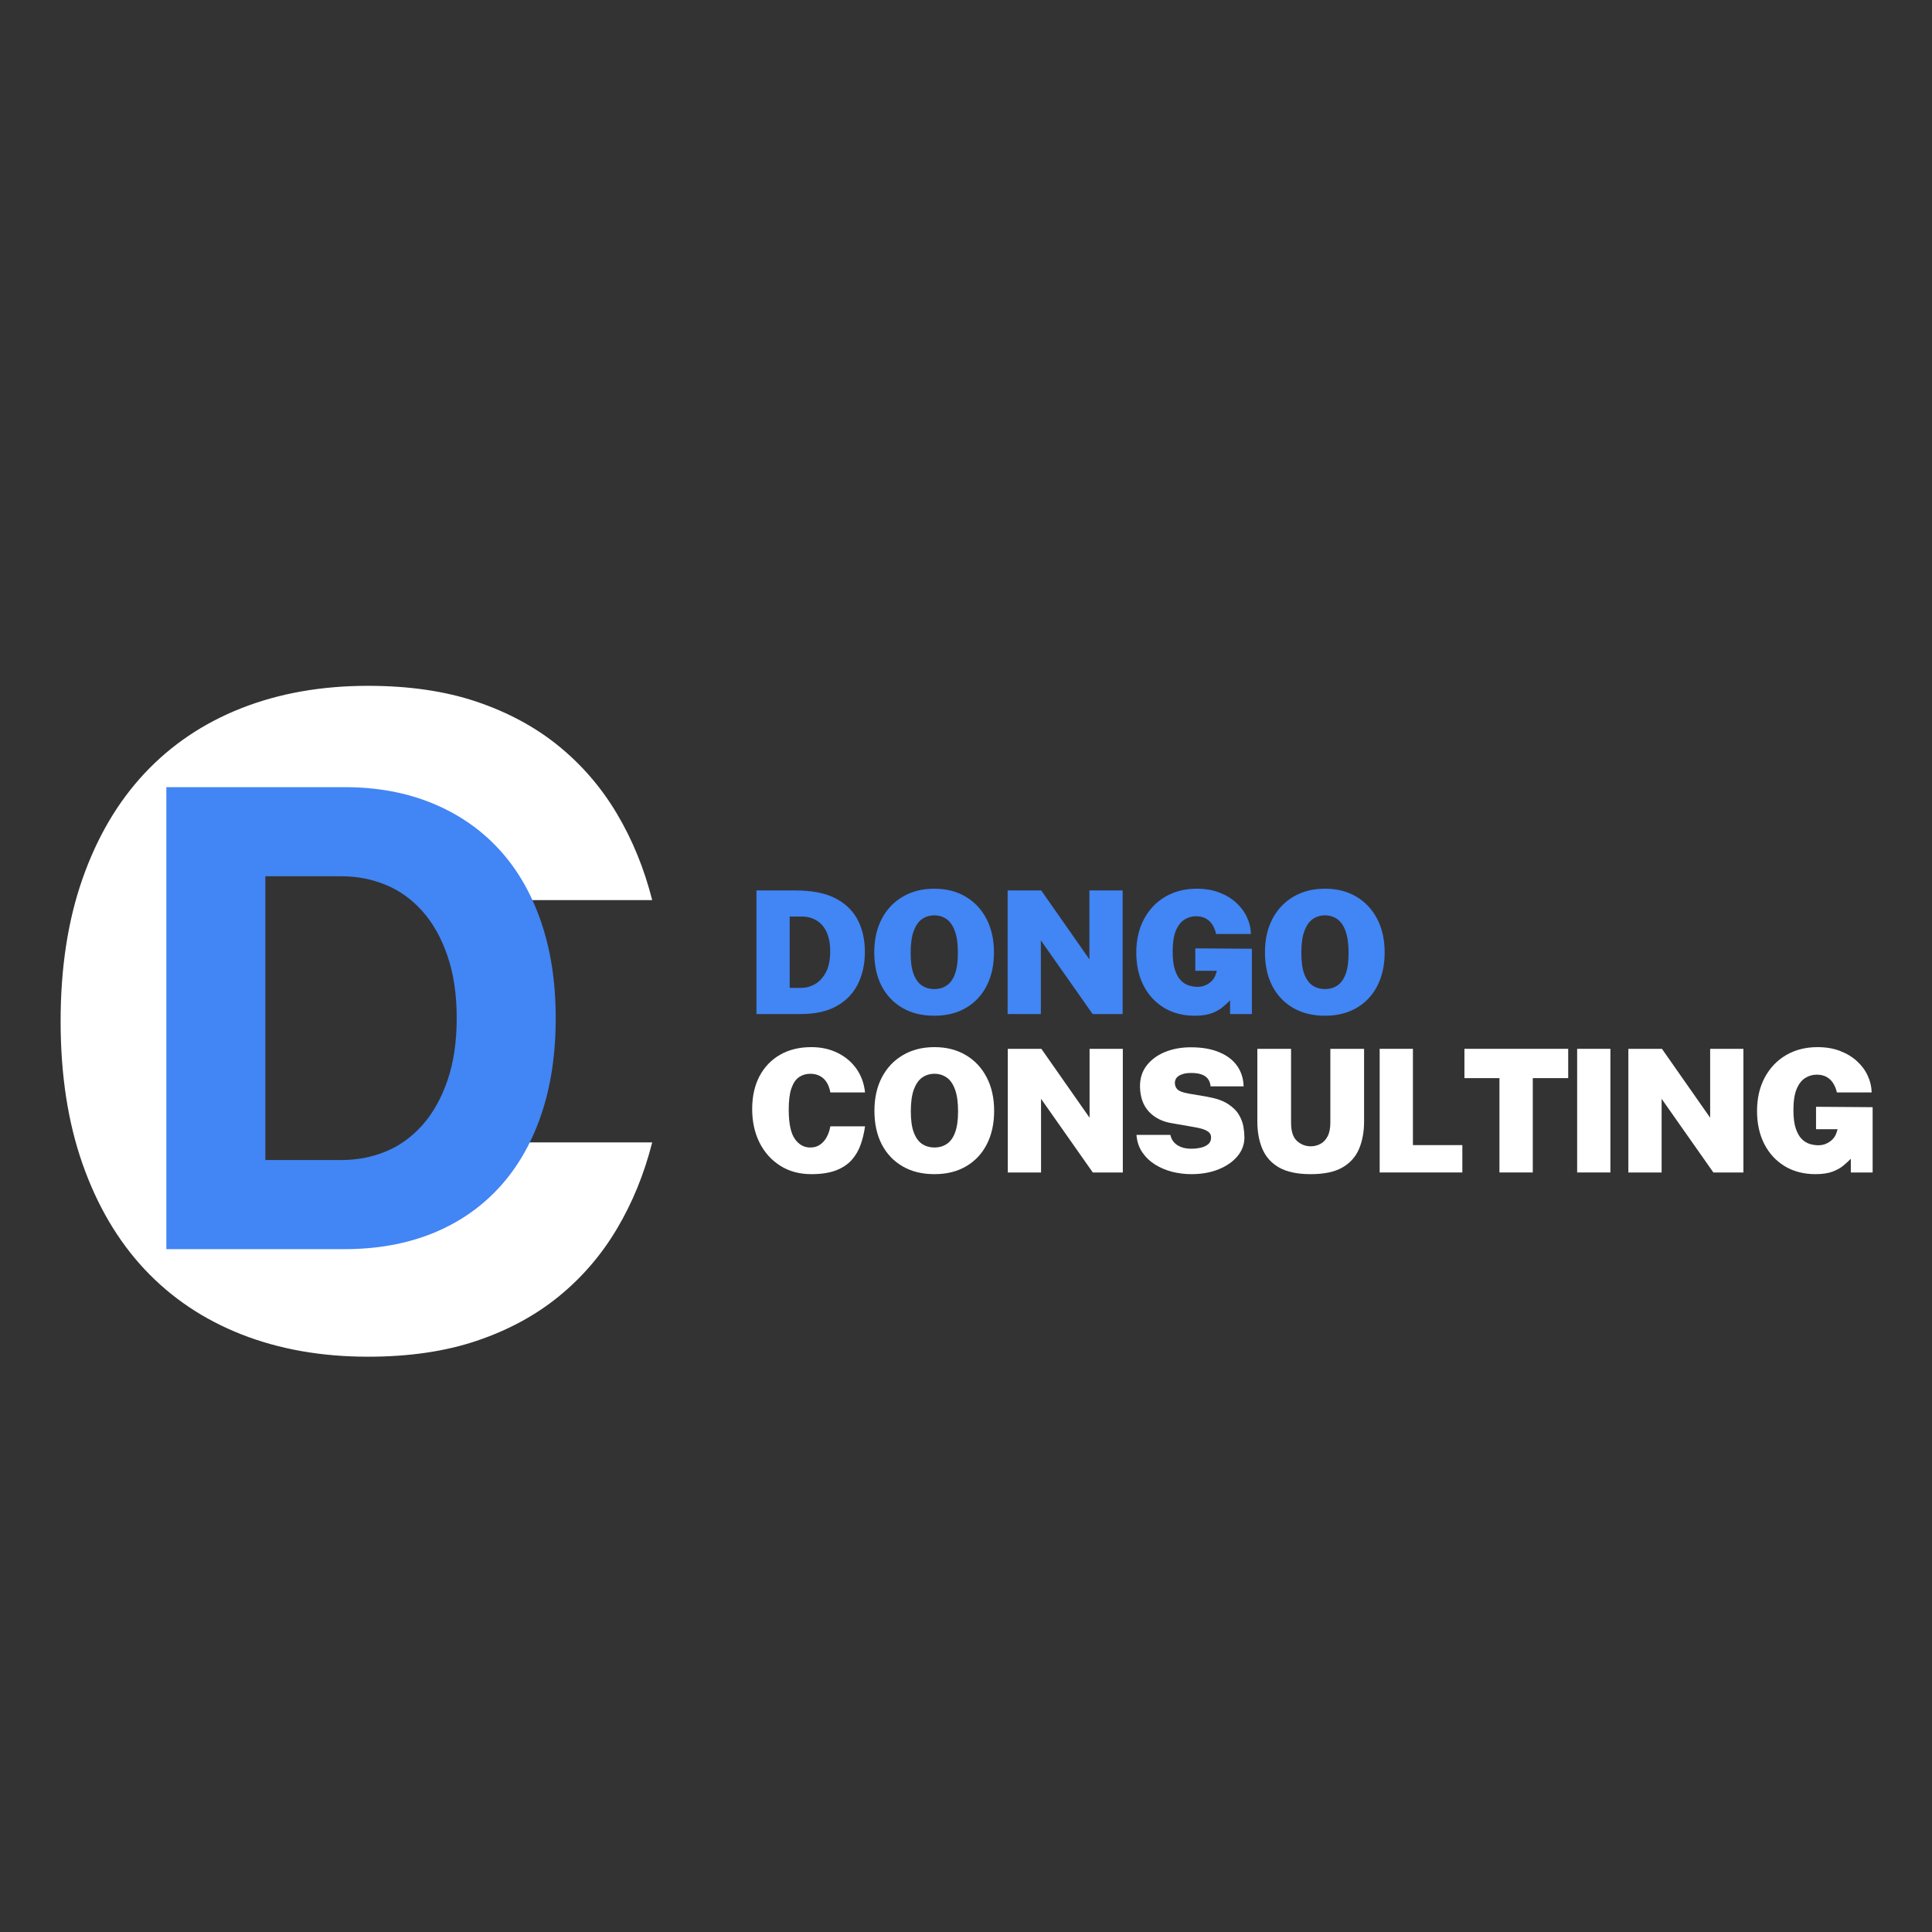 <svg xmlns="http://www.w3.org/2000/svg" xmlns:xlink="http://www.w3.org/1999/xlink" width="500" viewBox="0 0 375 375" height="500" preserveAspectRatio="xMidYMid meet"><rect x="0" y="0" width="375" height="375" fill="#333333" stroke="none"/><defs><g></g></defs><g fill="#4285f4" fill-opacity="1"><g transform="translate(144.591, 196.825)"><g><path d="M 2.234 -24 C 2.41 -24 2.852 -24 3.562 -24 C 4.27 -24 5.094 -24 6.031 -24 C 6.969 -24.008 7.879 -24.008 8.766 -24 C 9.648 -24 10.352 -23.988 10.875 -23.969 C 13.758 -23.863 16.113 -23.297 17.938 -22.266 C 19.77 -21.234 21.117 -19.844 21.984 -18.094 C 22.848 -16.352 23.281 -14.348 23.281 -12.078 C 23.281 -9.742 22.832 -7.664 21.938 -5.844 C 21.039 -4.031 19.672 -2.602 17.828 -1.562 C 15.992 -0.52 13.66 0 10.828 0 L 2.234 0 Z M 8.688 -18.922 L 8.688 -5.078 L 11.031 -5.078 C 11.852 -5.078 12.688 -5.305 13.531 -5.766 C 14.375 -6.223 15.086 -6.973 15.672 -8.016 C 16.254 -9.055 16.547 -10.445 16.547 -12.188 C 16.547 -13.656 16.316 -14.891 15.859 -15.891 C 15.398 -16.891 14.754 -17.645 13.922 -18.156 C 13.086 -18.664 12.125 -18.922 11.031 -18.922 Z M 8.688 -18.922 "></path></g></g></g><g fill="#4285f4" fill-opacity="1"><g transform="translate(168.287, 196.825)"><g><path d="M 13.062 0.328 C 10.676 0.328 8.613 -0.176 6.875 -1.188 C 5.133 -2.195 3.785 -3.617 2.828 -5.453 C 1.879 -7.297 1.406 -9.461 1.406 -11.953 C 1.406 -14.453 1.891 -16.625 2.859 -18.469 C 3.828 -20.32 5.188 -21.758 6.938 -22.781 C 8.688 -23.812 10.727 -24.328 13.062 -24.328 C 15.383 -24.328 17.41 -23.812 19.141 -22.781 C 20.879 -21.758 22.227 -20.32 23.188 -18.469 C 24.156 -16.625 24.641 -14.453 24.641 -11.953 C 24.641 -9.473 24.164 -7.312 23.219 -5.469 C 22.27 -3.625 20.926 -2.195 19.188 -1.188 C 17.457 -0.176 15.414 0.328 13.062 0.328 Z M 13.062 -4.844 C 13.945 -4.844 14.734 -5.066 15.422 -5.516 C 16.117 -5.961 16.66 -6.695 17.047 -7.719 C 17.441 -8.75 17.641 -10.125 17.641 -11.844 C 17.641 -13.625 17.441 -15.047 17.047 -16.109 C 16.66 -17.18 16.117 -17.957 15.422 -18.438 C 14.734 -18.914 13.945 -19.156 13.062 -19.156 C 12.176 -19.156 11.383 -18.914 10.688 -18.438 C 10 -17.957 9.457 -17.18 9.062 -16.109 C 8.664 -15.047 8.469 -13.625 8.469 -11.844 C 8.469 -10.125 8.664 -8.75 9.062 -7.719 C 9.457 -6.695 10 -5.961 10.688 -5.516 C 11.383 -5.066 12.176 -4.844 13.062 -4.844 Z M 13.062 -4.844 "></path></g></g></g><g fill="#4285f4" fill-opacity="1"><g transform="translate(193.343, 196.825)"><g><path d="M 18.109 -24 L 24.562 -24 L 24.562 0 L 18.734 0 L 8.688 -14.297 L 8.688 0 L 2.234 0 L 2.234 -24 L 8.75 -24 L 18.109 -10.625 Z M 18.109 -24 "></path></g></g></g><g fill="#4285f4" fill-opacity="1"><g transform="translate(219.147, 196.825)"><g><path d="M 12.766 0.328 C 10.484 0.328 8.488 -0.188 6.781 -1.219 C 5.082 -2.25 3.758 -3.688 2.812 -5.531 C 1.875 -7.375 1.406 -9.504 1.406 -11.922 C 1.406 -14.398 1.906 -16.57 2.906 -18.438 C 3.906 -20.301 5.285 -21.75 7.047 -22.781 C 8.816 -23.812 10.852 -24.328 13.156 -24.328 C 14.77 -24.328 16.219 -24.082 17.5 -23.594 C 18.789 -23.102 19.891 -22.441 20.797 -21.609 C 21.711 -20.773 22.41 -19.832 22.891 -18.781 C 23.379 -17.727 23.633 -16.645 23.656 -15.531 L 16.906 -15.531 C 16.758 -16.188 16.523 -16.773 16.203 -17.297 C 15.879 -17.816 15.453 -18.227 14.922 -18.531 C 14.391 -18.832 13.75 -18.984 13 -18.984 C 12.207 -18.984 11.461 -18.77 10.766 -18.344 C 10.078 -17.914 9.52 -17.203 9.094 -16.203 C 8.676 -15.203 8.469 -13.836 8.469 -12.109 C 8.469 -10.641 8.617 -9.453 8.922 -8.547 C 9.223 -7.648 9.613 -6.961 10.094 -6.484 C 10.57 -6.016 11.094 -5.695 11.656 -5.531 C 12.227 -5.363 12.77 -5.281 13.281 -5.281 C 13.727 -5.281 14.145 -5.344 14.531 -5.469 C 14.914 -5.602 15.258 -5.781 15.562 -6 C 15.863 -6.219 16.113 -6.457 16.312 -6.719 C 16.52 -6.988 16.672 -7.258 16.766 -7.531 L 17.047 -8.391 L 12.859 -8.391 L 12.859 -12.75 L 23.844 -12.672 L 23.844 0 L 19.609 0 L 19.609 -2.656 C 19.211 -2.25 18.734 -1.812 18.172 -1.344 C 17.617 -0.875 16.91 -0.477 16.047 -0.156 C 15.18 0.164 14.086 0.328 12.766 0.328 Z M 12.766 0.328 "></path></g></g></g><g fill="#4285f4" fill-opacity="1"><g transform="translate(244.12, 196.825)"><g><path d="M 13.062 0.328 C 10.676 0.328 8.613 -0.176 6.875 -1.188 C 5.133 -2.195 3.785 -3.617 2.828 -5.453 C 1.879 -7.297 1.406 -9.461 1.406 -11.953 C 1.406 -14.453 1.891 -16.625 2.859 -18.469 C 3.828 -20.32 5.188 -21.758 6.938 -22.781 C 8.688 -23.812 10.727 -24.328 13.062 -24.328 C 15.383 -24.328 17.41 -23.812 19.141 -22.781 C 20.879 -21.758 22.227 -20.32 23.188 -18.469 C 24.156 -16.625 24.641 -14.453 24.641 -11.953 C 24.641 -9.473 24.164 -7.312 23.219 -5.469 C 22.27 -3.625 20.926 -2.195 19.188 -1.188 C 17.457 -0.176 15.414 0.328 13.062 0.328 Z M 13.062 -4.844 C 13.945 -4.844 14.734 -5.066 15.422 -5.516 C 16.117 -5.961 16.66 -6.695 17.047 -7.719 C 17.441 -8.75 17.641 -10.125 17.641 -11.844 C 17.641 -13.625 17.441 -15.047 17.047 -16.109 C 16.66 -17.18 16.117 -17.957 15.422 -18.438 C 14.734 -18.914 13.945 -19.156 13.062 -19.156 C 12.176 -19.156 11.383 -18.914 10.688 -18.438 C 10 -17.957 9.457 -17.18 9.062 -16.109 C 8.664 -15.047 8.469 -13.625 8.469 -11.844 C 8.469 -10.125 8.664 -8.75 9.062 -7.719 C 9.457 -6.695 10 -5.961 10.688 -5.516 C 11.383 -5.066 12.176 -4.844 13.062 -4.844 Z M 13.062 -4.844 "></path></g></g></g><g fill="#ffffff" fill-opacity="1"><g transform="translate(144.591, 227.575)"><g><path d="M 12.891 -24.328 C 14.797 -24.328 16.5 -23.953 18 -23.203 C 19.508 -22.461 20.727 -21.43 21.656 -20.109 C 22.582 -18.785 23.133 -17.258 23.312 -15.531 L 16.578 -15.531 C 16.453 -16.27 16.223 -16.91 15.891 -17.453 C 15.566 -17.992 15.133 -18.41 14.594 -18.703 C 14.062 -19.004 13.422 -19.156 12.672 -19.156 C 11.867 -19.156 11.148 -18.941 10.516 -18.516 C 9.891 -18.098 9.395 -17.379 9.031 -16.359 C 8.676 -15.348 8.5 -13.969 8.5 -12.219 C 8.5 -9.551 8.891 -7.656 9.672 -6.531 C 10.461 -5.406 11.461 -4.844 12.672 -4.844 C 13.422 -4.844 14.062 -5.031 14.594 -5.406 C 15.133 -5.781 15.566 -6.281 15.891 -6.906 C 16.223 -7.531 16.453 -8.211 16.578 -8.953 L 23.312 -8.953 C 23.145 -7.723 22.863 -6.547 22.469 -5.422 C 22.082 -4.305 21.504 -3.312 20.734 -2.438 C 19.961 -1.57 18.941 -0.895 17.672 -0.406 C 16.398 0.082 14.805 0.328 12.891 0.328 C 10.578 0.328 8.562 -0.219 6.844 -1.312 C 5.125 -2.406 3.785 -3.898 2.828 -5.797 C 1.879 -7.703 1.406 -9.875 1.406 -12.312 C 1.406 -14.75 1.875 -16.863 2.812 -18.656 C 3.758 -20.457 5.094 -21.852 6.812 -22.844 C 8.531 -23.832 10.555 -24.328 12.891 -24.328 Z M 12.891 -24.328 "></path></g></g></g><g fill="#ffffff" fill-opacity="1"><g transform="translate(168.32, 227.575)"><g><path d="M 13.062 0.328 C 10.676 0.328 8.613 -0.176 6.875 -1.188 C 5.133 -2.195 3.785 -3.617 2.828 -5.453 C 1.879 -7.297 1.406 -9.461 1.406 -11.953 C 1.406 -14.453 1.891 -16.625 2.859 -18.469 C 3.828 -20.32 5.188 -21.758 6.938 -22.781 C 8.688 -23.812 10.727 -24.328 13.062 -24.328 C 15.383 -24.328 17.41 -23.812 19.141 -22.781 C 20.879 -21.758 22.227 -20.32 23.188 -18.469 C 24.156 -16.625 24.641 -14.453 24.641 -11.953 C 24.641 -9.473 24.164 -7.312 23.219 -5.469 C 22.27 -3.625 20.926 -2.195 19.188 -1.188 C 17.457 -0.176 15.414 0.328 13.062 0.328 Z M 13.062 -4.844 C 13.945 -4.844 14.734 -5.066 15.422 -5.516 C 16.117 -5.961 16.66 -6.695 17.047 -7.719 C 17.441 -8.75 17.641 -10.125 17.641 -11.844 C 17.641 -13.625 17.441 -15.047 17.047 -16.109 C 16.66 -17.18 16.117 -17.957 15.422 -18.438 C 14.734 -18.914 13.945 -19.156 13.062 -19.156 C 12.176 -19.156 11.383 -18.914 10.688 -18.438 C 10 -17.957 9.457 -17.18 9.062 -16.109 C 8.664 -15.047 8.469 -13.625 8.469 -11.844 C 8.469 -10.125 8.664 -8.75 9.062 -7.719 C 9.457 -6.695 10 -5.961 10.688 -5.516 C 11.383 -5.066 12.176 -4.844 13.062 -4.844 Z M 13.062 -4.844 "></path></g></g></g><g fill="#ffffff" fill-opacity="1"><g transform="translate(193.377, 227.575)"><g><path d="M 18.109 -24 L 24.562 -24 L 24.562 0 L 18.734 0 L 8.688 -14.297 L 8.688 0 L 2.234 0 L 2.234 -24 L 8.75 -24 L 18.109 -10.625 Z M 18.109 -24 "></path></g></g></g><g fill="#ffffff" fill-opacity="1"><g transform="translate(219.18, 227.575)"><g><path d="M 12.047 0.328 C 10.805 0.328 9.578 0.176 8.359 -0.125 C 7.148 -0.438 6.039 -0.906 5.031 -1.531 C 4.02 -2.164 3.188 -2.961 2.531 -3.922 C 1.883 -4.879 1.508 -6.004 1.406 -7.297 L 7.984 -7.297 C 8.109 -6.734 8.344 -6.254 8.688 -5.859 C 9.039 -5.461 9.5 -5.156 10.062 -4.938 C 10.633 -4.719 11.285 -4.609 12.016 -4.609 C 12.68 -4.609 13.305 -4.676 13.891 -4.812 C 14.484 -4.945 14.961 -5.172 15.328 -5.484 C 15.703 -5.797 15.891 -6.234 15.891 -6.797 C 15.891 -7.285 15.695 -7.66 15.312 -7.922 C 14.938 -8.191 14.445 -8.398 13.844 -8.547 C 13.238 -8.691 12.609 -8.816 11.953 -8.922 L 8.281 -9.562 C 6.445 -9.852 4.969 -10.594 3.844 -11.781 C 2.719 -12.977 2.133 -14.594 2.094 -16.625 C 2.07 -18.238 2.504 -19.617 3.391 -20.766 C 4.285 -21.91 5.477 -22.785 6.969 -23.391 C 8.469 -23.992 10.129 -24.297 11.953 -24.297 C 14.141 -24.297 15.988 -23.973 17.5 -23.328 C 19.02 -22.691 20.176 -21.801 20.969 -20.656 C 21.758 -19.52 22.172 -18.207 22.203 -16.719 L 15.797 -16.719 C 15.734 -17.344 15.547 -17.844 15.234 -18.219 C 14.922 -18.602 14.5 -18.879 13.969 -19.047 C 13.445 -19.223 12.816 -19.312 12.078 -19.312 C 11.461 -19.312 10.945 -19.254 10.531 -19.141 C 10.113 -19.023 9.781 -18.875 9.531 -18.688 C 9.289 -18.508 9.117 -18.305 9.016 -18.078 C 8.91 -17.859 8.859 -17.641 8.859 -17.422 C 8.859 -16.879 9.031 -16.441 9.375 -16.109 C 9.719 -15.773 10.406 -15.516 11.438 -15.328 L 15.109 -14.703 C 16.828 -14.398 18.172 -13.938 19.141 -13.312 C 20.117 -12.688 20.836 -11.977 21.297 -11.188 C 21.754 -10.406 22.047 -9.629 22.172 -8.859 C 22.297 -8.086 22.359 -7.398 22.359 -6.797 C 22.359 -5.441 21.906 -4.223 21 -3.141 C 20.094 -2.066 18.863 -1.219 17.312 -0.594 C 15.77 0.02 14.016 0.328 12.047 0.328 Z M 12.047 0.328 "></path></g></g></g><g fill="#ffffff" fill-opacity="1"><g transform="translate(241.814, 227.575)"><g><path d="M 22.953 -9.922 C 22.953 -7.891 22.625 -6.102 21.969 -4.562 C 21.312 -3.02 20.227 -1.816 18.719 -0.953 C 17.219 -0.098 15.176 0.328 12.594 0.328 C 10.02 0.328 7.977 -0.098 6.469 -0.953 C 4.957 -1.816 3.875 -3.02 3.219 -4.562 C 2.562 -6.102 2.234 -7.891 2.234 -9.922 L 2.234 -24 L 8.781 -24 L 8.781 -9.656 C 8.781 -8 9.16 -6.82 9.922 -6.125 C 10.691 -5.426 11.582 -5.078 12.594 -5.078 C 13.258 -5.078 13.879 -5.227 14.453 -5.531 C 15.035 -5.832 15.504 -6.316 15.859 -6.984 C 16.223 -7.66 16.406 -8.551 16.406 -9.656 L 16.406 -24 L 22.953 -24 Z M 22.953 -9.922 "></path></g></g></g><g fill="#ffffff" fill-opacity="1"><g transform="translate(265.559, 227.575)"><g><path d="M 2.234 -24 L 8.688 -24 L 8.688 -5.312 L 18.281 -5.312 L 18.281 0 L 2.234 0 Z M 2.234 -24 "></path></g></g></g><g fill="#ffffff" fill-opacity="1"><g transform="translate(283.746, 227.575)"><g><path d="M 0.5 -18.312 L 0.5 -24 L 20.641 -24 L 20.641 -18.312 L 13.766 -18.312 L 13.766 0 L 7.297 0 L 7.297 -18.312 Z M 0.5 -18.312 "></path></g></g></g><g fill="#ffffff" fill-opacity="1"><g transform="translate(303.89, 227.575)"><g><path d="M 2.234 -24 L 8.688 -24 L 8.688 0 L 2.234 0 Z M 2.234 -24 "></path></g></g></g><g fill="#ffffff" fill-opacity="1"><g transform="translate(313.83, 227.575)"><g><path d="M 18.109 -24 L 24.562 -24 L 24.562 0 L 18.734 0 L 8.688 -14.297 L 8.688 0 L 2.234 0 L 2.234 -24 L 8.75 -24 L 18.109 -10.625 Z M 18.109 -24 "></path></g></g></g><g fill="#ffffff" fill-opacity="1"><g transform="translate(339.633, 227.575)"><g><path d="M 12.766 0.328 C 10.484 0.328 8.488 -0.188 6.781 -1.219 C 5.082 -2.25 3.758 -3.688 2.812 -5.531 C 1.875 -7.375 1.406 -9.504 1.406 -11.922 C 1.406 -14.398 1.906 -16.57 2.906 -18.438 C 3.906 -20.301 5.285 -21.75 7.047 -22.781 C 8.816 -23.812 10.852 -24.328 13.156 -24.328 C 14.77 -24.328 16.219 -24.082 17.5 -23.594 C 18.789 -23.102 19.891 -22.441 20.797 -21.609 C 21.711 -20.773 22.41 -19.832 22.891 -18.781 C 23.379 -17.727 23.633 -16.645 23.656 -15.531 L 16.906 -15.531 C 16.758 -16.188 16.523 -16.773 16.203 -17.297 C 15.879 -17.816 15.453 -18.227 14.922 -18.531 C 14.391 -18.832 13.75 -18.984 13 -18.984 C 12.207 -18.984 11.461 -18.77 10.766 -18.344 C 10.078 -17.914 9.52 -17.203 9.094 -16.203 C 8.676 -15.203 8.469 -13.836 8.469 -12.109 C 8.469 -10.641 8.617 -9.453 8.922 -8.547 C 9.223 -7.648 9.613 -6.961 10.094 -6.484 C 10.57 -6.016 11.094 -5.695 11.656 -5.531 C 12.227 -5.363 12.77 -5.281 13.281 -5.281 C 13.727 -5.281 14.145 -5.344 14.531 -5.469 C 14.914 -5.602 15.258 -5.781 15.562 -6 C 15.863 -6.219 16.113 -6.457 16.312 -6.719 C 16.52 -6.988 16.672 -7.258 16.766 -7.531 L 17.047 -8.391 L 12.859 -8.391 L 12.859 -12.75 L 23.844 -12.672 L 23.844 0 L 19.609 0 L 19.609 -2.656 C 19.211 -2.25 18.734 -1.812 18.172 -1.344 C 17.617 -0.875 16.91 -0.477 16.047 -0.156 C 15.18 0.164 14.086 0.328 12.766 0.328 Z M 12.766 0.328 "></path></g></g></g><g fill="#ffffff" fill-opacity="1"><g transform="translate(4.531, 261.524)"><g><path d="M 66.906 1.812 C 57.863 1.812 49.664 0.363 42.312 -2.531 C 34.957 -5.426 28.688 -9.645 23.5 -15.188 C 18.32 -20.738 14.316 -27.551 11.484 -35.625 C 8.648 -43.707 7.234 -52.93 7.234 -63.297 C 7.234 -73.66 8.648 -82.879 11.484 -90.953 C 14.316 -99.035 18.32 -105.848 23.5 -111.391 C 28.688 -116.941 34.957 -121.164 42.312 -124.062 C 49.664 -126.957 57.863 -128.406 66.906 -128.406 C 74.863 -128.406 81.883 -127.379 87.969 -125.328 C 94.062 -123.273 99.367 -120.41 103.891 -116.734 C 108.41 -113.055 112.176 -108.688 115.188 -103.625 C 118.207 -98.562 120.5 -92.957 122.062 -86.812 L 94.031 -86.812 C 92.945 -89.344 91.617 -91.629 90.047 -93.672 C 88.484 -95.723 86.645 -97.531 84.531 -99.094 C 82.426 -100.664 79.926 -101.875 77.031 -102.719 C 74.145 -103.562 70.77 -103.984 66.906 -103.984 C 62.207 -103.984 57.867 -103.141 53.891 -101.453 C 49.91 -99.766 46.473 -97.234 43.578 -93.859 C 40.691 -90.484 38.43 -86.234 36.797 -81.109 C 35.172 -75.984 34.359 -70.047 34.359 -63.297 C 34.359 -56.547 35.172 -50.609 36.797 -45.484 C 38.43 -40.359 40.691 -36.109 43.578 -32.734 C 46.473 -29.359 49.91 -26.828 53.891 -25.141 C 57.867 -23.453 62.207 -22.609 66.906 -22.609 C 70.77 -22.609 74.145 -23.031 77.031 -23.875 C 79.926 -24.719 82.426 -25.922 84.531 -27.484 C 86.645 -29.055 88.484 -30.863 90.047 -32.906 C 91.617 -34.957 92.945 -37.25 94.031 -39.781 L 122.062 -39.781 C 120.5 -33.633 118.207 -28.031 115.188 -22.969 C 112.176 -17.906 108.41 -13.535 103.891 -9.859 C 99.367 -6.18 94.062 -3.316 87.969 -1.266 C 81.883 0.785 74.863 1.812 66.906 1.812 Z M 66.906 1.812 "></path></g></g></g><g fill="#4285f4" fill-opacity="1"><g transform="translate(23.318, 242.458)"><g><path d="M 8.969 -89.672 L 43.562 -89.672 C 49.789 -89.672 55.426 -88.645 60.469 -86.594 C 65.508 -84.551 69.82 -81.609 73.406 -77.766 C 76.988 -73.922 79.738 -69.223 81.656 -63.672 C 83.582 -58.117 84.547 -51.844 84.547 -44.844 C 84.547 -37.75 83.582 -31.426 81.656 -25.875 C 79.738 -20.32 76.988 -15.625 73.406 -11.781 C 69.82 -7.938 65.508 -5.008 60.469 -3 C 55.426 -1 49.789 0 43.562 0 L 8.969 0 Z M 42.922 -17.297 C 45.992 -17.297 48.875 -17.848 51.562 -18.953 C 54.25 -20.066 56.617 -21.773 58.672 -24.078 C 60.723 -26.391 62.344 -29.273 63.531 -32.734 C 64.727 -36.191 65.328 -40.227 65.328 -44.844 C 65.328 -49.445 64.727 -53.477 63.531 -56.938 C 62.344 -60.406 60.723 -63.289 58.672 -65.594 C 56.617 -67.895 54.25 -69.598 51.562 -70.703 C 48.875 -71.816 45.992 -72.375 42.922 -72.375 L 28.188 -72.375 L 28.188 -17.297 Z M 42.922 -17.297 "></path></g></g></g></svg>